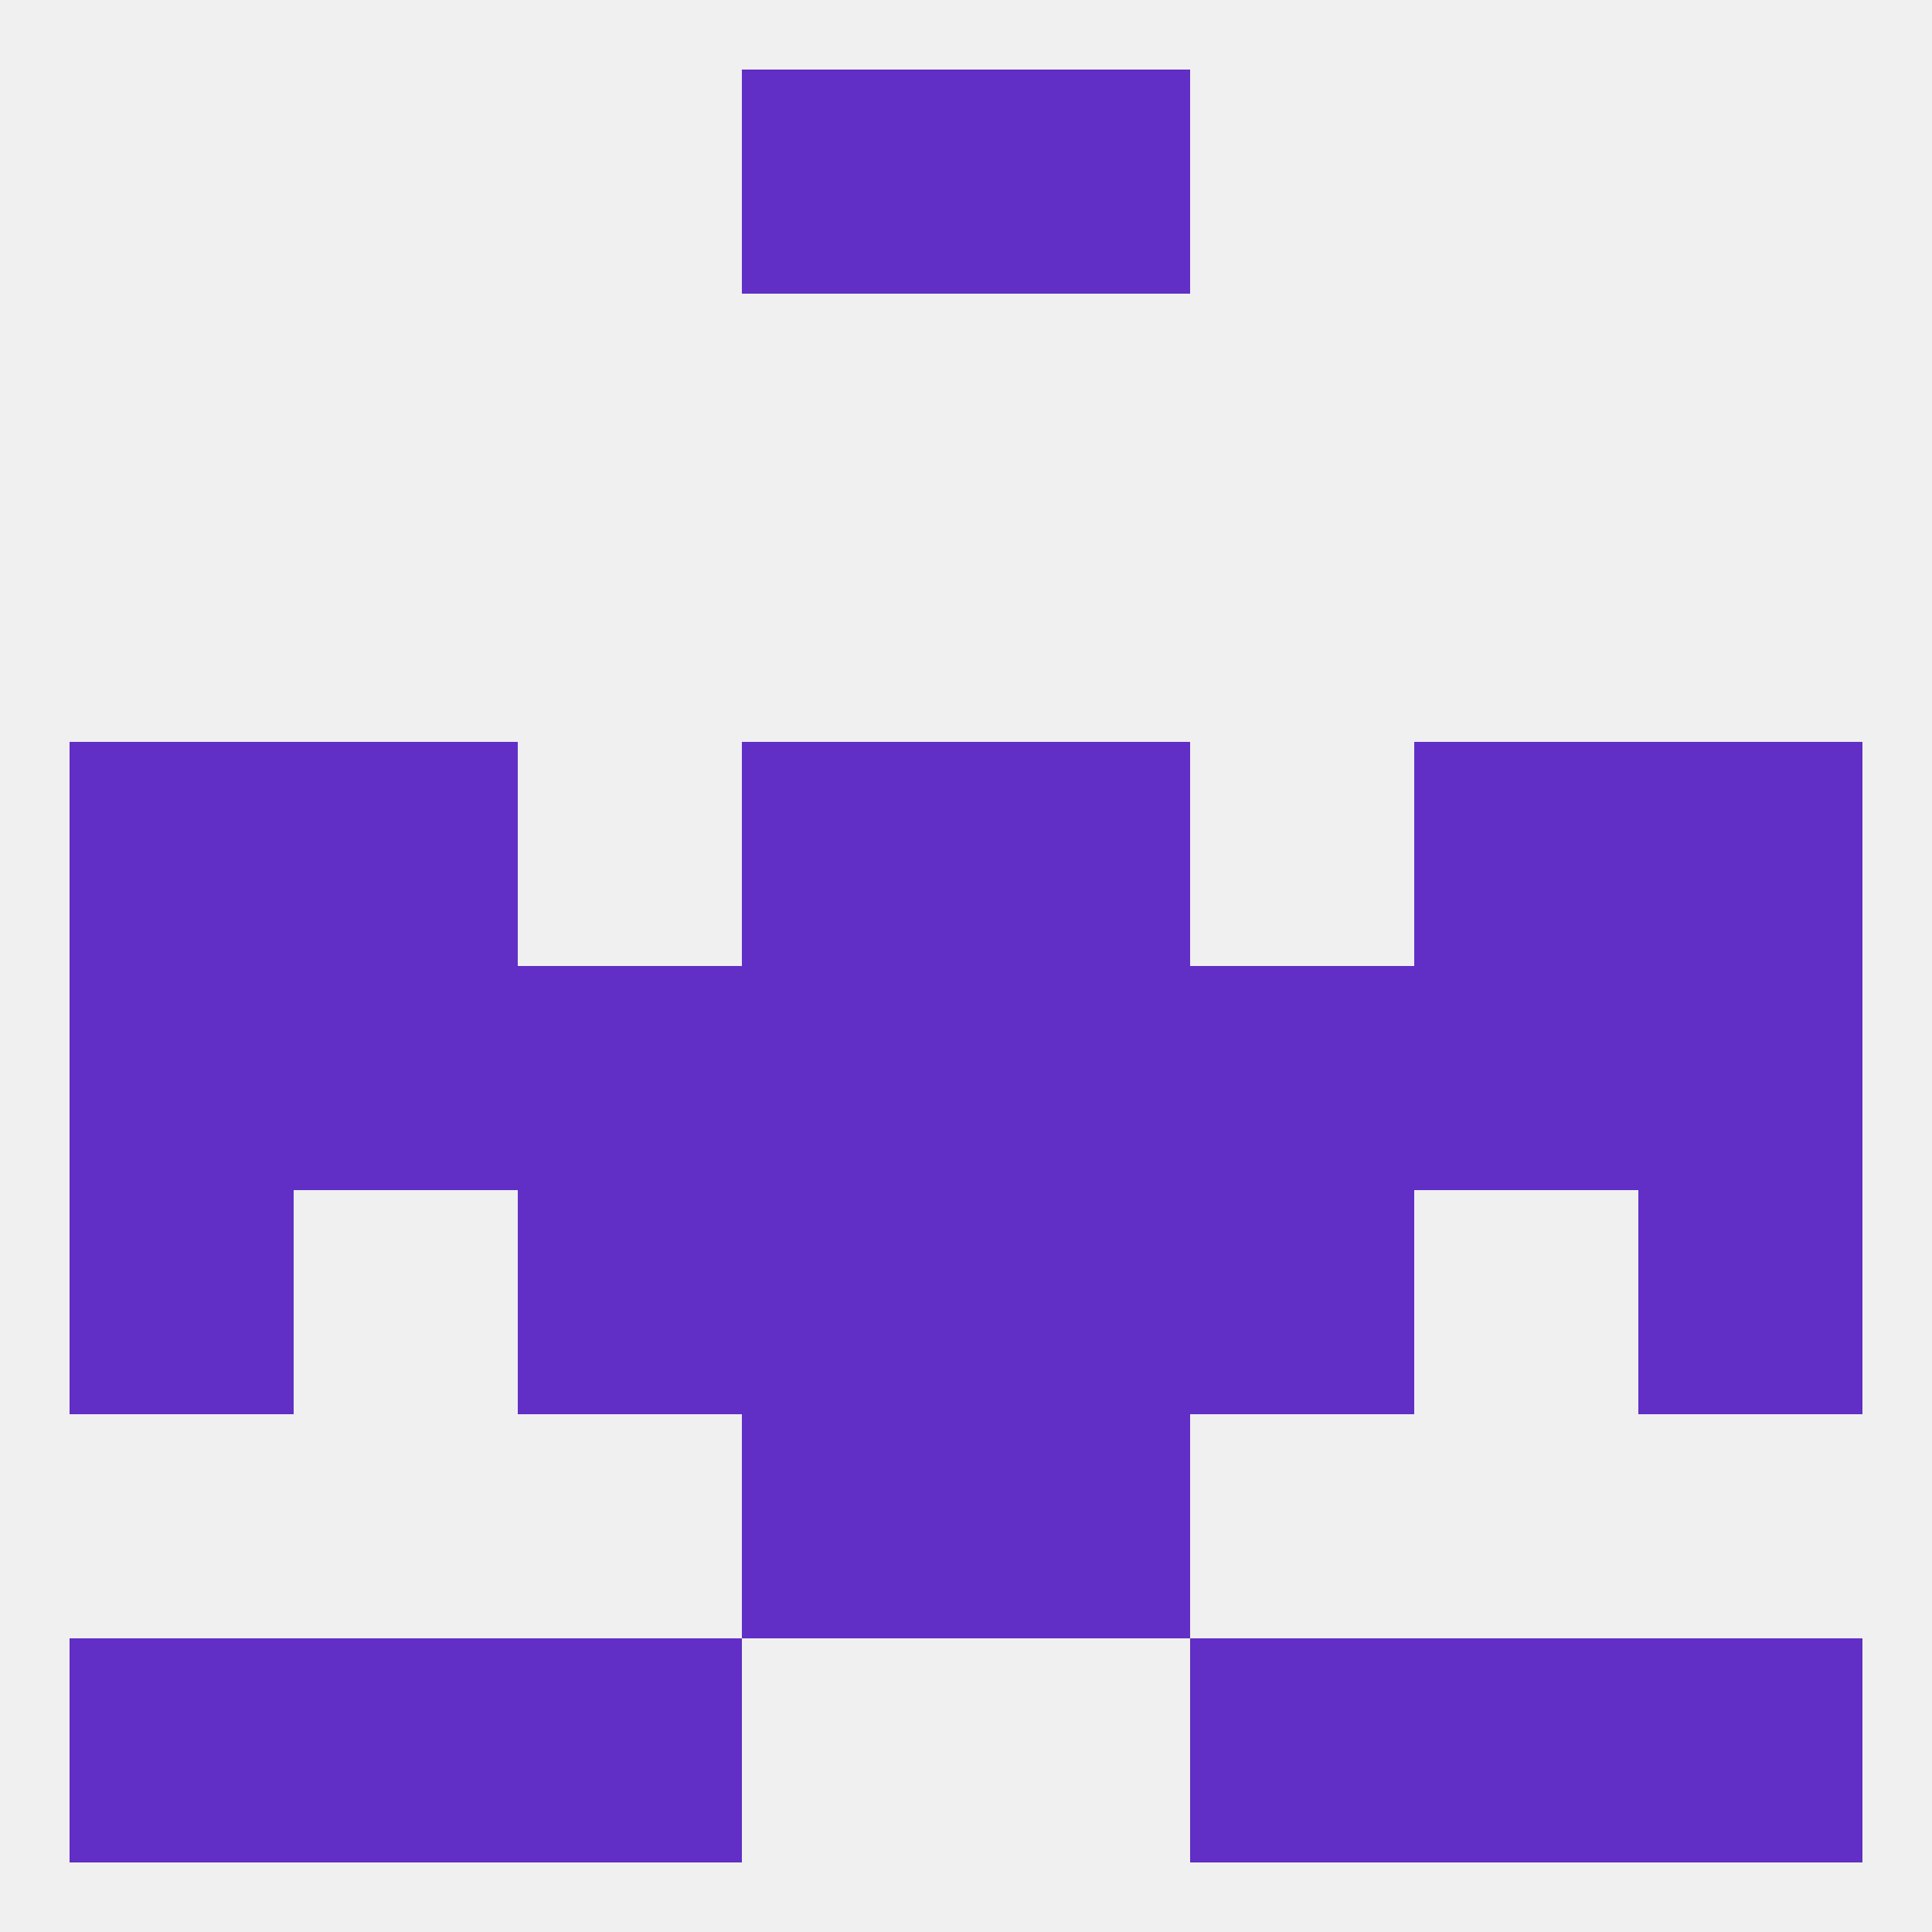 
<!--   <?xml version="1.0"?> -->
<svg version="1.1" baseprofile="full" xmlns="http://www.w3.org/2000/svg" xmlns:xlink="http://www.w3.org/1999/xlink" xmlns:ev="http://www.w3.org/2001/xml-events" width="250" height="250" viewBox="0 0 250 250" >
	<rect width="100%" height="100%" fill="rgba(240,240,240,255)"/>

	<rect x="212" y="212" width="29" height="29" fill="rgba(97,46,198,255)"/>
	<rect x="38" y="212" width="29" height="29" fill="rgba(97,46,198,255)"/>
	<rect x="183" y="212" width="29" height="29" fill="rgba(97,46,198,255)"/>
	<rect x="67" y="212" width="29" height="29" fill="rgba(97,46,198,255)"/>
	<rect x="154" y="212" width="29" height="29" fill="rgba(97,46,198,255)"/>
	<rect x="9" y="212" width="29" height="29" fill="rgba(97,46,198,255)"/>
	<rect x="96" y="9" width="29" height="29" fill="rgba(97,46,198,255)"/>
	<rect x="125" y="9" width="29" height="29" fill="rgba(97,46,198,255)"/>
	<rect x="9" y="125" width="29" height="29" fill="rgba(97,46,198,255)"/>
	<rect x="38" y="125" width="29" height="29" fill="rgba(97,46,198,255)"/>
	<rect x="96" y="125" width="29" height="29" fill="rgba(97,46,198,255)"/>
	<rect x="125" y="125" width="29" height="29" fill="rgba(97,46,198,255)"/>
	<rect x="67" y="125" width="29" height="29" fill="rgba(97,46,198,255)"/>
	<rect x="212" y="125" width="29" height="29" fill="rgba(97,46,198,255)"/>
	<rect x="183" y="125" width="29" height="29" fill="rgba(97,46,198,255)"/>
	<rect x="154" y="125" width="29" height="29" fill="rgba(97,46,198,255)"/>
	<rect x="9" y="96" width="29" height="29" fill="rgba(97,46,198,255)"/>
	<rect x="212" y="96" width="29" height="29" fill="rgba(97,46,198,255)"/>
	<rect x="96" y="96" width="29" height="29" fill="rgba(97,46,198,255)"/>
	<rect x="125" y="96" width="29" height="29" fill="rgba(97,46,198,255)"/>
	<rect x="38" y="96" width="29" height="29" fill="rgba(97,46,198,255)"/>
	<rect x="183" y="96" width="29" height="29" fill="rgba(97,46,198,255)"/>
	<rect x="212" y="154" width="29" height="29" fill="rgba(97,46,198,255)"/>
	<rect x="96" y="154" width="29" height="29" fill="rgba(97,46,198,255)"/>
	<rect x="125" y="154" width="29" height="29" fill="rgba(97,46,198,255)"/>
	<rect x="67" y="154" width="29" height="29" fill="rgba(97,46,198,255)"/>
	<rect x="154" y="154" width="29" height="29" fill="rgba(97,46,198,255)"/>
	<rect x="9" y="154" width="29" height="29" fill="rgba(97,46,198,255)"/>
	<rect x="96" y="183" width="29" height="29" fill="rgba(97,46,198,255)"/>
	<rect x="125" y="183" width="29" height="29" fill="rgba(97,46,198,255)"/>
</svg>